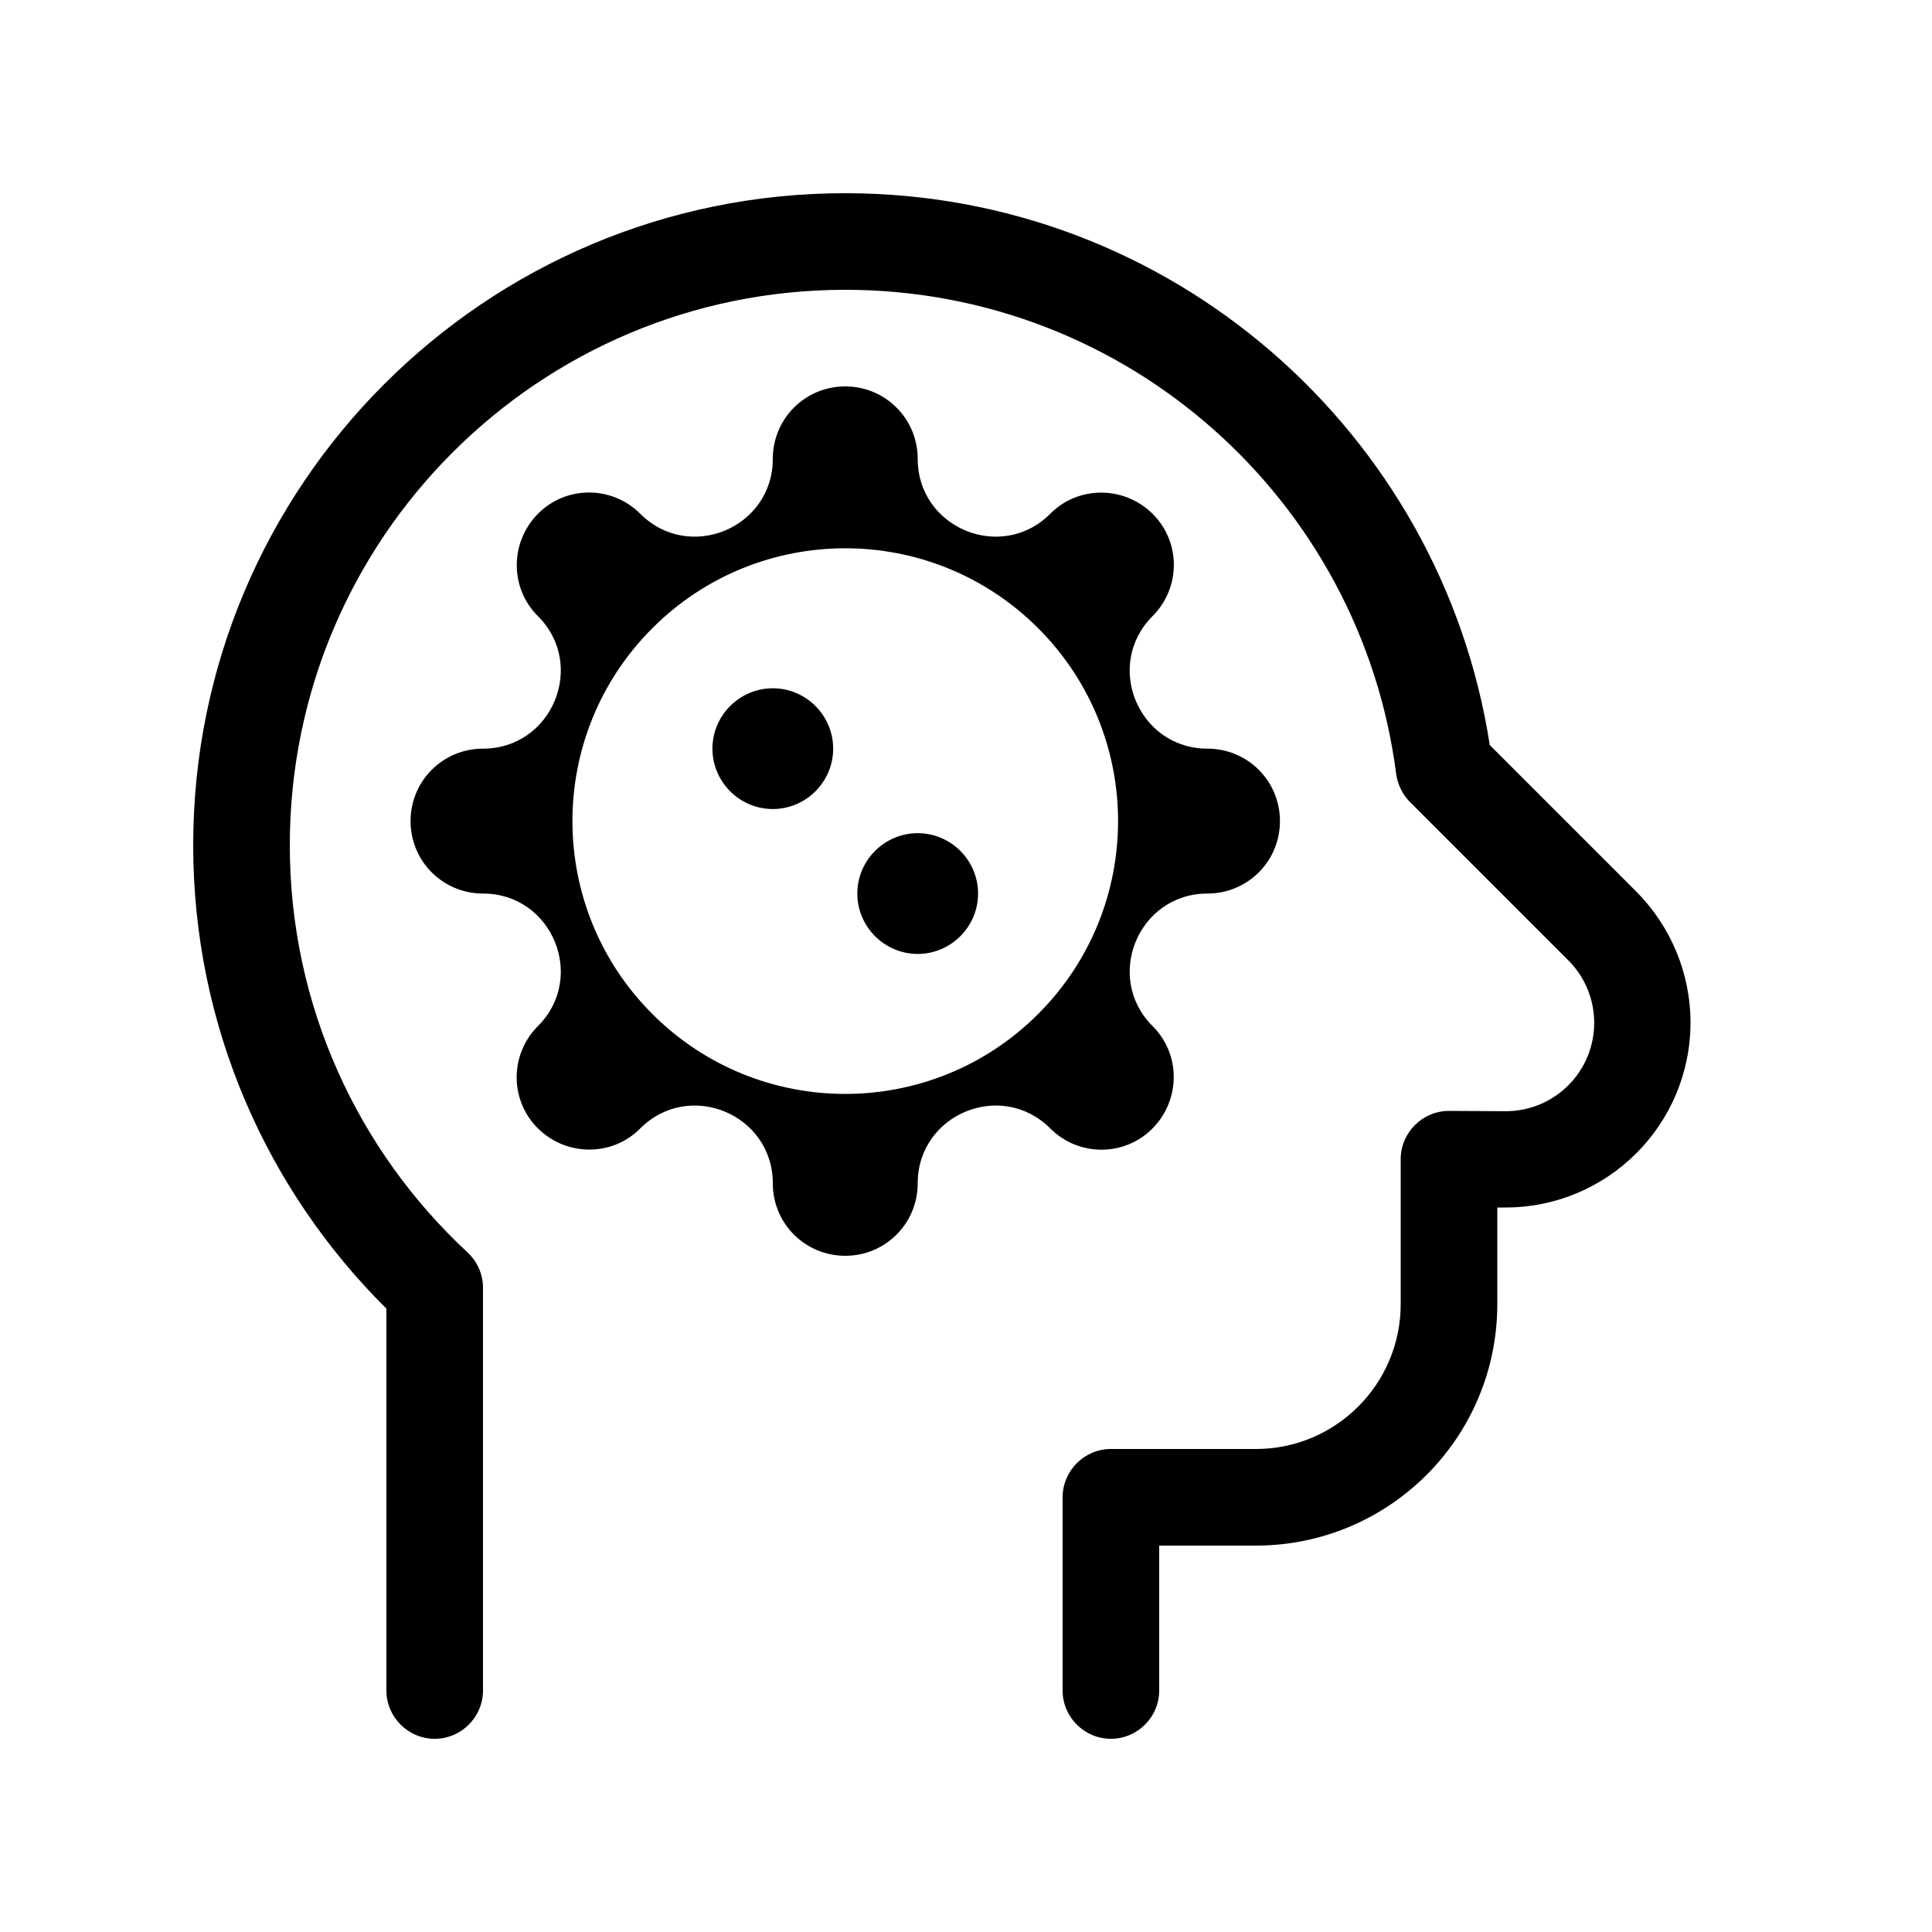 <svg xmlns="http://www.w3.org/2000/svg" viewBox="0 0 640 640"><!--!Font Awesome Pro 7.1.0 by @fontawesome - https://fontawesome.com License - https://fontawesome.com/license (Commercial License) Copyright 2025 Fonticons, Inc.--><path d="M96 280C96 178.4 178.4 96 280 96C373.6 96 450.9 165.9 462.5 256.4C463 259.9 464.6 263.2 467.1 265.7L519.5 318.1C525 323.6 528.1 331 528.1 338.8C528.1 355 515 368.1 498.8 368.1L480 368C471.2 368 464 375.2 464 384L464 432C464 458.5 442.5 480 416 480L368 480C359.2 480 352 487.2 352 496L352 560C352 568.8 359.2 576 368 576C376.8 576 384 568.8 384 560L384 512L416 512C460.2 512 496 476.2 496 432L496 400L498.7 400C532.5 400 560 372.6 560 338.7C560 322.5 553.5 306.9 542.1 295.4L493.5 246.8C477.5 143.3 388 64 280 64C160.7 64 64 160.7 64 280C64 340 88.5 394.3 128 433.5L128 560C128 568.8 135.2 576 144 576C152.8 576 160 568.8 160 560L160 426.6C160 422.1 158.1 417.9 154.9 414.9C118.7 381.3 96 333.3 96 280zM343.9 335.9C308.6 371.2 251.4 371.2 216.1 335.9C180.8 300.6 180.8 243.4 216.1 208.1C251.4 172.8 308.6 172.8 343.9 208.1C379.2 243.4 379.2 300.6 343.9 335.9zM347.9 170.2C331.7 186.4 304 174.9 304 152C304 138.7 293.3 128 280 128C266.7 128 256 138.7 256 152C256 174.9 228.3 186.4 212.1 170.2C202.7 160.8 187.5 160.8 178.2 170.2C168.9 179.6 168.8 194.8 178.2 204.1C194.4 220.3 182.9 248 160 248C146.7 248 136 258.7 136 272C136 285.3 146.7 296 160 296C182.9 296 194.4 323.7 178.2 339.9C168.8 349.3 168.8 364.5 178.2 373.8C187.6 383.1 202.8 383.2 212.1 373.8C228.3 357.6 256 369.1 256 392C256 405.3 266.7 416 280 416C293.3 416 304 405.3 304 392C304 369.1 331.7 357.6 347.9 373.8C357.3 383.2 372.5 383.2 381.8 373.8C391.1 364.4 391.2 349.2 381.8 339.9C365.6 323.7 377.1 296 400 296C413.3 296 424 285.3 424 272C424 258.7 413.3 248 400 248C377.1 248 365.6 220.3 381.8 204.1C391.2 194.7 391.2 179.5 381.8 170.2C372.4 160.9 357.2 160.8 347.9 170.2zM256 268C267 268 276 259 276 248C276 237 267 228 256 228C245 228 236 237 236 248C236 259 245 268 256 268zM324 296C324 285 315 276 304 276C293 276 284 285 284 296C284 307 293 316 304 316C315 316 324 307 324 296z"/></svg>